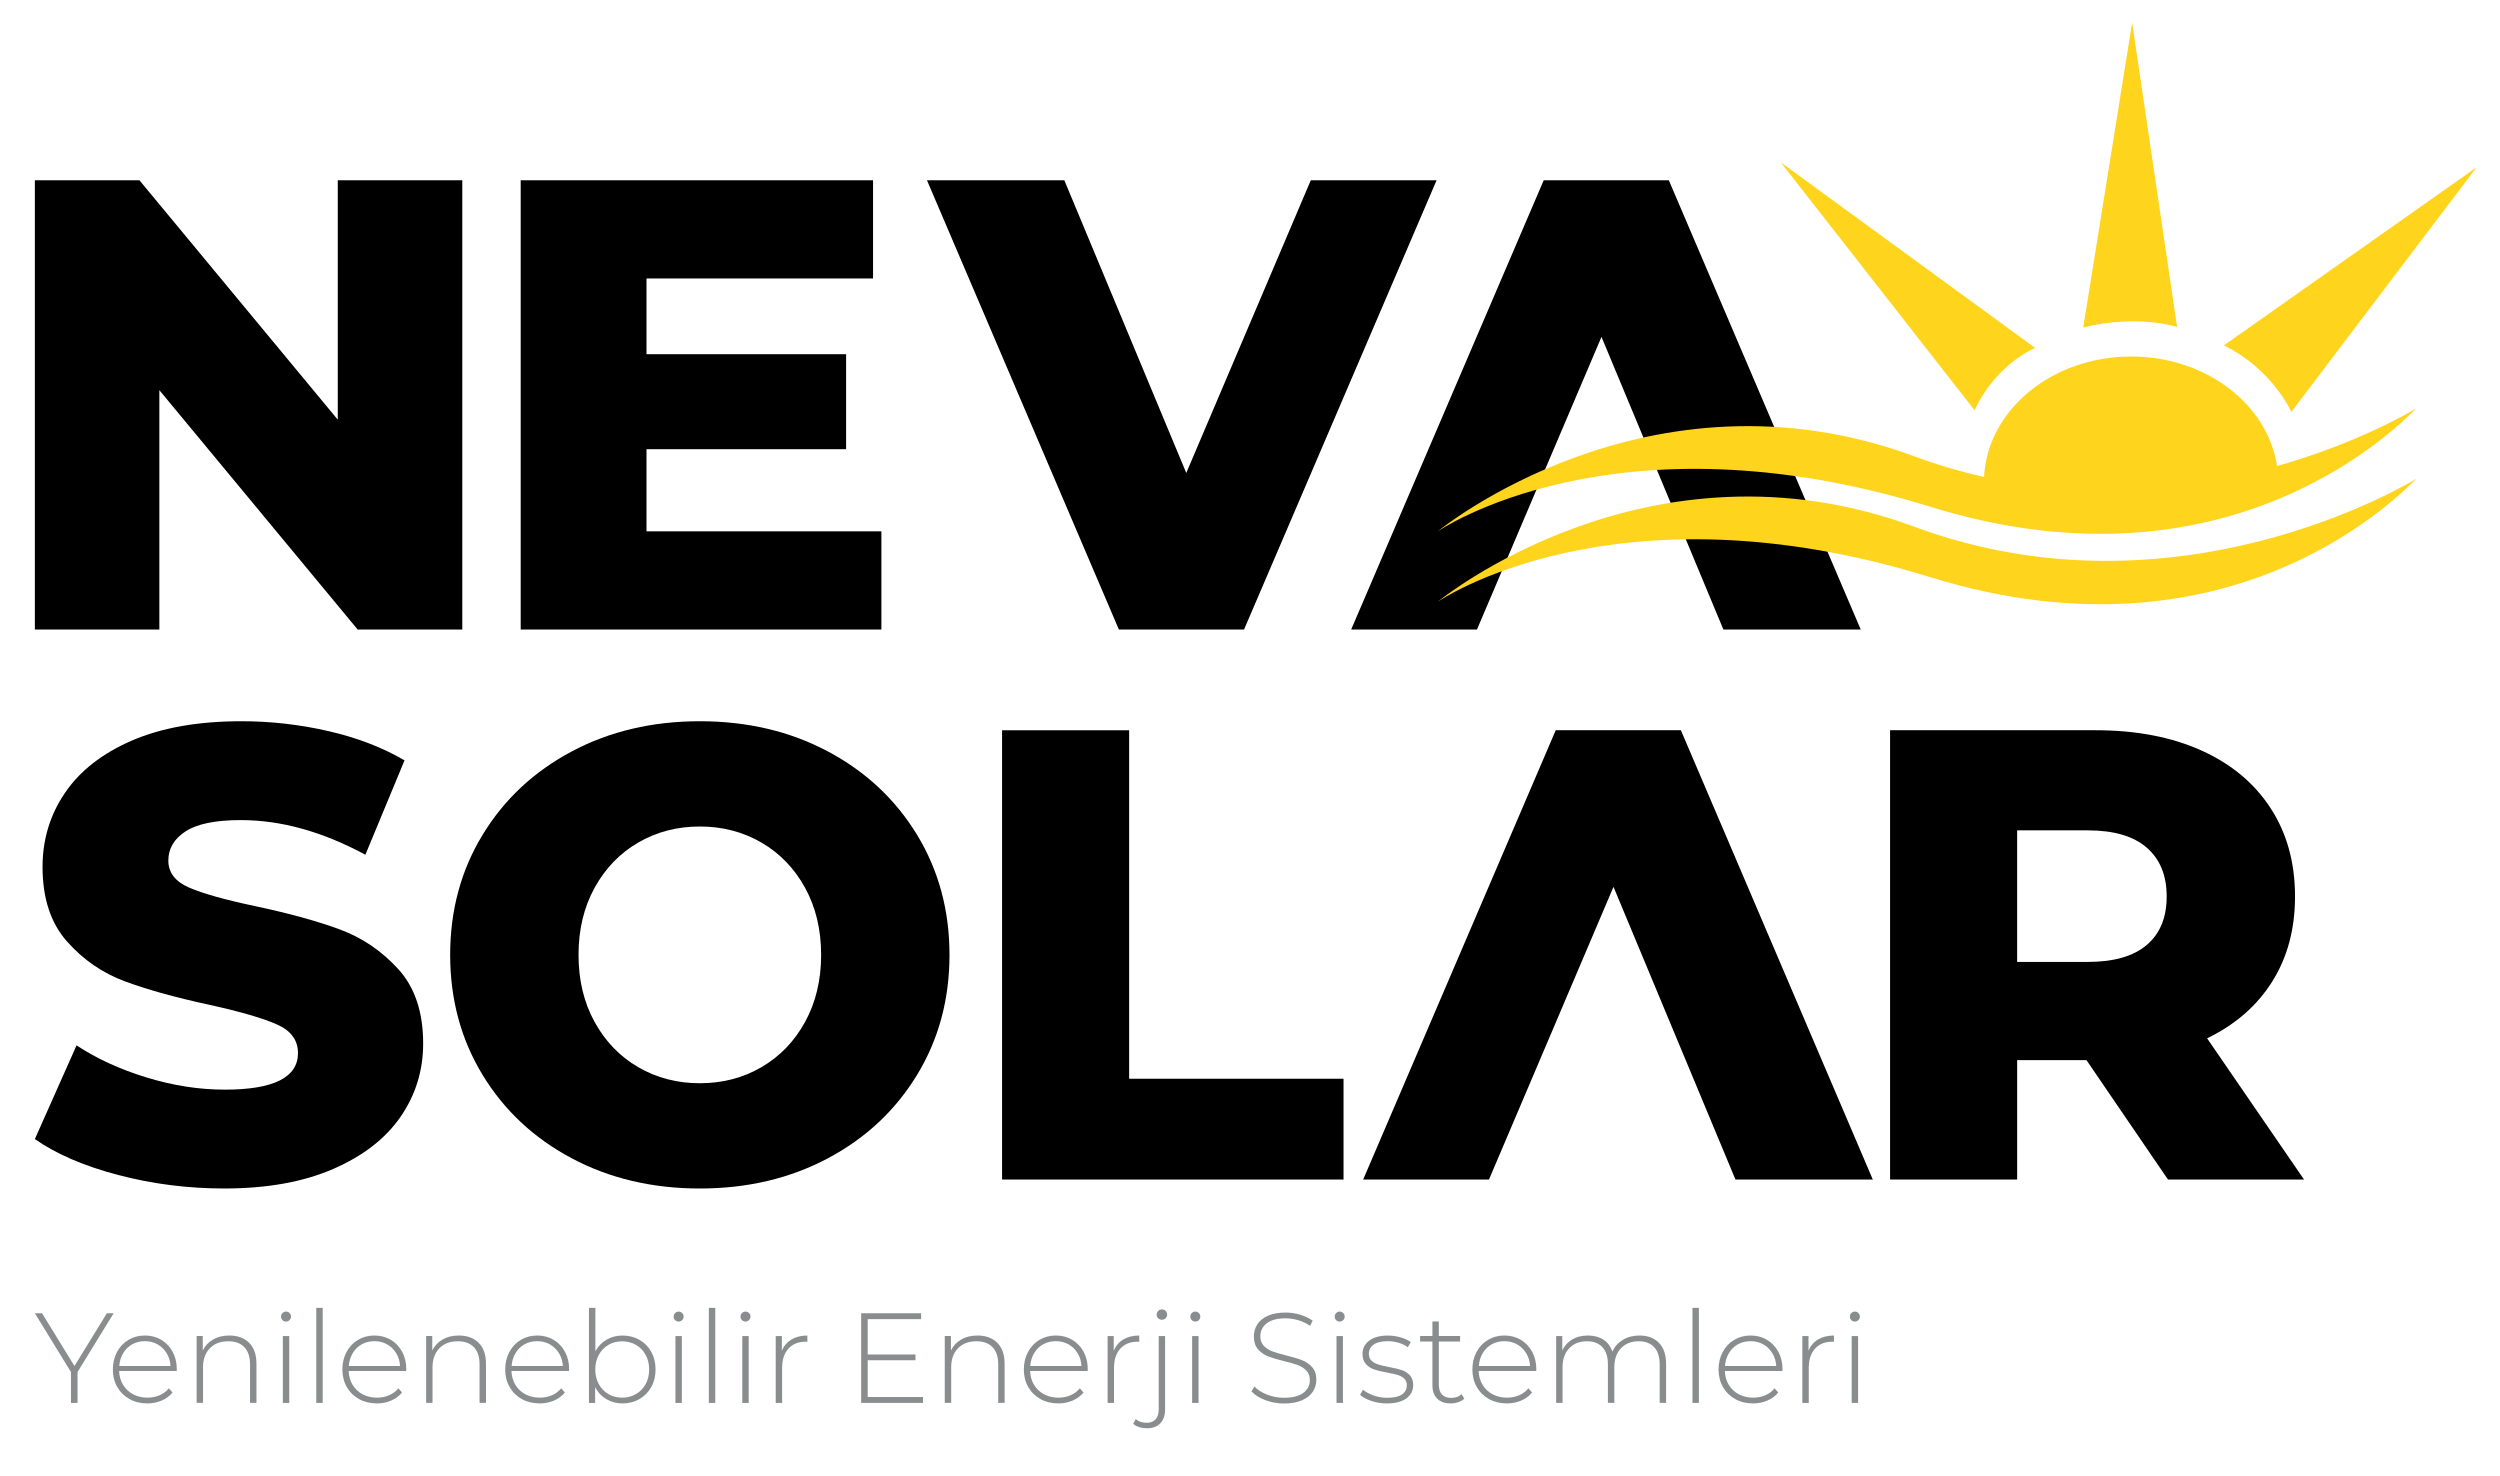 <?xml version="1.0" encoding="utf-8"?>
<!-- Generator: Adobe Illustrator 16.0.0, SVG Export Plug-In . SVG Version: 6.00 Build 0)  -->
<!DOCTYPE svg PUBLIC "-//W3C//DTD SVG 1.1//EN" "http://www.w3.org/Graphics/SVG/1.1/DTD/svg11.dtd">
<svg version="1.1" id="katman_1" xmlns="http://www.w3.org/2000/svg" xmlns:xlink="http://www.w3.org/1999/xlink" x="0px" y="0px"
	 width="136.333px" height="80.5px" viewBox="0 0 136.333 80.5" enable-background="new 0 0 136.333 80.5" xml:space="preserve">
<g>
	<path fill="#8A8D8E" d="M4.228,74.822v1.683H3.87v-1.683l-1.969-3.206h0.391l1.768,2.877l1.768-2.877h0.369L4.228,74.822z"/>
	<path fill="#8A8D8E" d="M9.634,74.766H6.497c0.01,0.285,0.082,0.537,0.217,0.758c0.135,0.221,0.318,0.392,0.549,0.513
		c0.23,0.121,0.49,0.182,0.778,0.182c0.237,0,0.458-0.043,0.66-0.129c0.202-0.086,0.372-0.213,0.507-0.381l0.202,0.231
		c-0.158,0.191-0.357,0.337-0.597,0.439c-0.24,0.103-0.5,0.154-0.779,0.154c-0.363,0-0.688-0.079-0.971-0.237
		c-0.284-0.159-0.507-0.377-0.668-0.657c-0.16-0.279-0.24-0.598-0.24-0.957c0-0.354,0.076-0.671,0.227-0.954
		c0.151-0.282,0.359-0.502,0.625-0.661c0.266-0.158,0.564-0.237,0.895-0.237s0.627,0.078,0.891,0.234
		c0.264,0.156,0.471,0.374,0.621,0.653c0.152,0.279,0.228,0.596,0.228,0.95L9.634,74.766z M7.21,73.309
		c-0.205,0.114-0.369,0.275-0.492,0.482c-0.124,0.207-0.195,0.441-0.213,0.702h2.793C9.284,74.232,9.215,74,9.089,73.795
		c-0.126-0.205-0.291-0.366-0.496-0.482c-0.205-0.116-0.436-0.174-0.691-0.174S7.415,73.195,7.21,73.309z"/>
	<path fill="#8A8D8E" d="M13.587,73.229c0.266,0.265,0.398,0.647,0.398,1.145v2.13h-0.35v-2.103c0-0.41-0.104-0.721-0.311-0.936
		c-0.207-0.214-0.497-0.321-0.869-0.321c-0.429,0-0.766,0.128-1.014,0.384c-0.246,0.256-0.369,0.601-0.369,1.034v1.942h-0.35v-3.646
		h0.335v0.789c0.126-0.256,0.313-0.456,0.563-0.6c0.249-0.145,0.544-0.217,0.884-0.217C12.961,72.831,13.321,72.963,13.587,73.229z"
		/>
	<path fill="#8A8D8E" d="M15.403,71.989c-0.051-0.054-0.077-0.118-0.077-0.192c0-0.075,0.026-0.139,0.081-0.192
		c0.053-0.054,0.117-0.081,0.191-0.081s0.139,0.026,0.192,0.081c0.054,0.053,0.08,0.117,0.08,0.192c0,0.074-0.026,0.138-0.08,0.192
		c-0.054,0.053-0.118,0.08-0.192,0.08C15.52,72.069,15.454,72.042,15.403,71.989z M15.424,72.859h0.35v3.646h-0.35V72.859z"/>
	<path fill="#8A8D8E" d="M17.247,71.322h0.35v5.183h-0.35V71.322z"/>
	<path fill="#8A8D8E" d="M22.15,74.766h-3.136c0.01,0.285,0.081,0.537,0.216,0.758c0.136,0.221,0.318,0.392,0.549,0.513
		c0.23,0.121,0.489,0.182,0.778,0.182c0.238,0,0.458-0.043,0.66-0.129c0.203-0.086,0.371-0.213,0.506-0.381l0.203,0.231
		c-0.158,0.191-0.357,0.337-0.598,0.439c-0.238,0.103-0.499,0.154-0.778,0.154c-0.362,0-0.687-0.079-0.971-0.237
		c-0.284-0.159-0.507-0.377-0.667-0.657c-0.16-0.279-0.241-0.598-0.241-0.957c0-0.354,0.076-0.671,0.228-0.954
		c0.15-0.282,0.359-0.502,0.625-0.661c0.266-0.158,0.563-0.237,0.895-0.237c0.33,0,0.627,0.078,0.891,0.234
		c0.263,0.156,0.47,0.374,0.621,0.653c0.15,0.279,0.227,0.596,0.227,0.95L22.15,74.766z M19.728,73.309
		c-0.205,0.114-0.37,0.275-0.493,0.482c-0.124,0.207-0.194,0.441-0.213,0.702h2.794c-0.014-0.261-0.084-0.493-0.209-0.698
		c-0.127-0.205-0.291-0.366-0.496-0.482c-0.205-0.116-0.436-0.174-0.691-0.174C20.162,73.139,19.932,73.195,19.728,73.309z"/>
	<path fill="#8A8D8E" d="M26.104,73.229c0.266,0.265,0.398,0.647,0.398,1.145v2.13h-0.35v-2.103c0-0.41-0.104-0.721-0.311-0.936
		c-0.207-0.214-0.498-0.321-0.87-0.321c-0.429,0-0.767,0.128-1.013,0.384c-0.247,0.256-0.371,0.601-0.371,1.034v1.942h-0.348v-3.646
		h0.334v0.789c0.127-0.256,0.313-0.456,0.563-0.6c0.25-0.145,0.544-0.217,0.884-0.217C25.478,72.831,25.839,72.963,26.104,73.229z"
		/>
	<path fill="#8A8D8E" d="M31.028,74.766h-3.136c0.009,0.285,0.081,0.537,0.216,0.758c0.136,0.221,0.318,0.392,0.549,0.513
		c0.23,0.121,0.49,0.182,0.779,0.182c0.237,0,0.457-0.043,0.66-0.129c0.203-0.086,0.371-0.213,0.506-0.381l0.203,0.231
		c-0.158,0.191-0.357,0.337-0.598,0.439c-0.24,0.103-0.5,0.154-0.779,0.154c-0.363,0-0.687-0.079-0.971-0.237
		c-0.283-0.159-0.506-0.377-0.666-0.657c-0.162-0.279-0.241-0.598-0.241-0.957c0-0.354,0.075-0.671,0.227-0.954
		c0.151-0.282,0.36-0.502,0.625-0.661c0.265-0.158,0.563-0.237,0.895-0.237c0.33,0,0.627,0.078,0.89,0.234
		c0.264,0.156,0.471,0.374,0.623,0.653c0.15,0.279,0.227,0.596,0.227,0.95L31.028,74.766z M28.604,73.309
		c-0.204,0.114-0.369,0.275-0.492,0.482s-0.194,0.441-0.213,0.702h2.795C30.68,74.232,30.61,74,30.483,73.795
		c-0.125-0.205-0.291-0.366-0.496-0.482c-0.204-0.116-0.435-0.174-0.69-0.174C29.04,73.139,28.81,73.195,28.604,73.309z"/>
	<path fill="#8A8D8E" d="M34.87,73.065c0.275,0.156,0.49,0.375,0.646,0.656c0.156,0.282,0.234,0.602,0.234,0.961
		c0,0.358-0.078,0.677-0.234,0.957c-0.156,0.28-0.371,0.499-0.646,0.657c-0.274,0.158-0.582,0.237-0.922,0.237
		c-0.326,0-0.621-0.077-0.883-0.234c-0.264-0.156-0.467-0.374-0.611-0.652v0.858h-0.336v-5.183h0.35v2.368
		c0.145-0.27,0.347-0.48,0.607-0.632c0.261-0.152,0.552-0.227,0.873-0.227C34.288,72.831,34.596,72.909,34.87,73.065z
		 M34.683,76.023c0.223-0.13,0.398-0.312,0.527-0.544c0.127-0.233,0.191-0.499,0.191-0.796s-0.064-0.563-0.191-0.797
		c-0.129-0.233-0.305-0.414-0.527-0.544c-0.225-0.13-0.476-0.196-0.755-0.196s-0.53,0.065-0.751,0.196
		c-0.222,0.13-0.396,0.312-0.523,0.544c-0.129,0.233-0.192,0.499-0.192,0.797s0.063,0.563,0.192,0.796
		c0.127,0.233,0.302,0.415,0.523,0.544c0.221,0.131,0.472,0.196,0.751,0.196S34.458,76.154,34.683,76.023z"/>
	<path fill="#8A8D8E" d="M36.813,71.989c-0.052-0.054-0.077-0.118-0.077-0.192c0-0.075,0.027-0.139,0.081-0.192
		c0.053-0.054,0.117-0.081,0.192-0.081c0.074,0,0.138,0.026,0.191,0.081c0.053,0.053,0.08,0.117,0.08,0.192
		c0,0.074-0.027,0.138-0.08,0.192c-0.054,0.053-0.117,0.08-0.191,0.08C36.929,72.069,36.864,72.042,36.813,71.989z M36.833,72.859
		h0.35v3.646h-0.35V72.859z"/>
	<path fill="#8A8D8E" d="M38.656,71.322h0.35v5.183h-0.35V71.322z"/>
	<path fill="#8A8D8E" d="M40.458,71.989c-0.051-0.054-0.076-0.118-0.076-0.192c0-0.075,0.026-0.139,0.08-0.192
		c0.053-0.054,0.118-0.081,0.192-0.081s0.138,0.026,0.192,0.081c0.053,0.053,0.08,0.117,0.08,0.192c0,0.074-0.027,0.138-0.08,0.192
		c-0.055,0.053-0.118,0.08-0.192,0.08C40.575,72.069,40.509,72.042,40.458,71.989z M40.479,72.859h0.35v3.646h-0.35V72.859z"/>
	<path fill="#8A8D8E" d="M43.162,73.044c0.237-0.142,0.526-0.213,0.866-0.213v0.342l-0.084-0.006c-0.405,0-0.723,0.126-0.95,0.38
		c-0.229,0.253-0.343,0.606-0.343,1.058v1.9h-0.349v-3.646h0.335v0.796C42.749,73.39,42.925,73.186,43.162,73.044z"/>
	<path fill="#8A8D8E" d="M50.335,76.184v0.321h-3.373v-4.889h3.27v0.321h-2.914v1.928h2.606v0.314h-2.606v2.005H50.335z"/>
	<path fill="#8A8D8E" d="M54.387,73.229c0.266,0.265,0.398,0.647,0.398,1.145v2.13h-0.349v-2.103c0-0.41-0.104-0.721-0.311-0.936
		c-0.209-0.214-0.498-0.321-0.871-0.321c-0.428,0-0.766,0.128-1.013,0.384c-0.247,0.256-0.37,0.601-0.37,1.034v1.942h-0.35v-3.646
		h0.336v0.789c0.125-0.256,0.313-0.456,0.562-0.6c0.249-0.145,0.544-0.217,0.884-0.217C53.761,72.831,54.12,72.963,54.387,73.229z"
		/>
	<path fill="#8A8D8E" d="M59.312,74.766h-3.137c0.01,0.285,0.082,0.537,0.217,0.758c0.135,0.221,0.317,0.392,0.549,0.513
		c0.23,0.121,0.489,0.182,0.778,0.182c0.237,0,0.458-0.043,0.659-0.129c0.203-0.086,0.373-0.213,0.508-0.381l0.202,0.231
		c-0.158,0.191-0.358,0.337-0.597,0.439c-0.24,0.103-0.5,0.154-0.779,0.154c-0.363,0-0.688-0.079-0.972-0.237
		c-0.284-0.159-0.507-0.377-0.667-0.657c-0.16-0.279-0.24-0.598-0.24-0.957c0-0.354,0.075-0.671,0.227-0.954
		c0.15-0.282,0.359-0.502,0.625-0.661c0.266-0.158,0.563-0.237,0.895-0.237c0.33,0,0.627,0.078,0.891,0.234
		c0.263,0.156,0.471,0.374,0.621,0.653c0.151,0.279,0.227,0.596,0.227,0.95L59.312,74.766z M56.888,73.309
		c-0.205,0.114-0.369,0.275-0.492,0.482c-0.124,0.207-0.195,0.441-0.213,0.702h2.793c-0.014-0.261-0.084-0.493-0.209-0.698
		c-0.126-0.205-0.291-0.366-0.496-0.482c-0.205-0.116-0.436-0.174-0.691-0.174S57.092,73.195,56.888,73.309z"/>
	<path fill="#8A8D8E" d="M61.261,73.044c0.236-0.142,0.525-0.213,0.865-0.213v0.342l-0.084-0.006c-0.404,0-0.722,0.126-0.949,0.38
		c-0.229,0.253-0.342,0.606-0.342,1.058v1.9h-0.35v-3.646h0.334v0.796C60.849,73.39,61.022,73.186,61.261,73.044z"/>
	<path fill="#8A8D8E" d="M62.123,77.825c-0.134-0.042-0.241-0.102-0.325-0.182l0.14-0.258c0.149,0.135,0.347,0.203,0.594,0.203
		c0.214,0,0.377-0.063,0.489-0.189c0.111-0.126,0.168-0.307,0.168-0.544v-3.996h0.348v4.009c0,0.312-0.086,0.56-0.258,0.744
		c-0.172,0.184-0.414,0.276-0.726,0.276C62.399,77.888,62.255,77.867,62.123,77.825z M63.16,71.891
		c-0.056-0.053-0.084-0.12-0.084-0.199s0.028-0.147,0.084-0.203c0.056-0.056,0.124-0.084,0.202-0.084
		c0.079,0,0.147,0.027,0.203,0.08c0.055,0.054,0.084,0.12,0.084,0.199c0,0.08-0.029,0.146-0.084,0.203
		c-0.056,0.055-0.124,0.083-0.203,0.083C63.284,71.972,63.216,71.945,63.16,71.891z"/>
	<path fill="#8A8D8E" d="M64.99,71.989c-0.052-0.054-0.077-0.118-0.077-0.192c0-0.075,0.027-0.139,0.08-0.192
		c0.054-0.054,0.117-0.081,0.192-0.081s0.138,0.026,0.192,0.081c0.053,0.053,0.08,0.117,0.08,0.192c0,0.074-0.027,0.138-0.08,0.192
		c-0.055,0.053-0.117,0.08-0.192,0.08C65.106,72.069,65.042,72.042,64.99,71.989z M65.011,72.859h0.35v3.646h-0.35V72.859z"/>
	<path fill="#8A8D8E" d="M69.003,76.355c-0.324-0.124-0.576-0.283-0.758-0.479l0.16-0.266c0.174,0.182,0.404,0.33,0.695,0.444
		s0.598,0.171,0.919,0.171c0.466,0,0.817-0.089,1.054-0.266c0.238-0.177,0.356-0.408,0.356-0.692c0-0.218-0.062-0.393-0.188-0.524
		c-0.126-0.13-0.282-0.23-0.468-0.3c-0.188-0.07-0.438-0.143-0.755-0.217c-0.358-0.088-0.647-0.175-0.862-0.258
		c-0.217-0.084-0.401-0.213-0.553-0.388c-0.15-0.174-0.227-0.409-0.227-0.702c0-0.238,0.063-0.455,0.189-0.654
		c0.125-0.198,0.316-0.354,0.576-0.471c0.258-0.117,0.58-0.175,0.967-0.175c0.27,0,0.535,0.04,0.795,0.118
		c0.262,0.08,0.488,0.187,0.679,0.322l-0.134,0.286c-0.195-0.135-0.41-0.237-0.645-0.307c-0.235-0.07-0.467-0.105-0.695-0.105
		c-0.452,0-0.794,0.091-1.027,0.272c-0.232,0.182-0.35,0.417-0.35,0.706c0,0.219,0.063,0.394,0.189,0.524
		c0.126,0.13,0.281,0.23,0.468,0.3c0.186,0.07,0.44,0.144,0.761,0.224c0.359,0.088,0.646,0.174,0.859,0.258
		c0.215,0.084,0.397,0.211,0.549,0.381s0.227,0.399,0.227,0.688c0,0.237-0.063,0.454-0.191,0.649
		c-0.129,0.196-0.326,0.352-0.591,0.468c-0.265,0.117-0.591,0.175-0.978,0.175C69.668,76.541,69.327,76.478,69.003,76.355z"/>
	<path fill="#8A8D8E" d="M72.862,71.989c-0.051-0.054-0.076-0.118-0.076-0.192c0-0.075,0.027-0.139,0.08-0.192
		c0.054-0.054,0.117-0.081,0.192-0.081s0.138,0.026,0.192,0.081c0.053,0.053,0.08,0.117,0.08,0.192c0,0.074-0.027,0.138-0.08,0.192
		c-0.055,0.053-0.117,0.08-0.192,0.08C72.979,72.069,72.914,72.042,72.862,71.989z M72.884,72.859h0.35v3.646h-0.35V72.859z"/>
	<path fill="#8A8D8E" d="M74.79,76.4c-0.266-0.088-0.473-0.2-0.621-0.335l0.16-0.279c0.149,0.125,0.342,0.23,0.576,0.314
		c0.236,0.084,0.48,0.126,0.737,0.126c0.368,0,0.64-0.061,0.813-0.182c0.175-0.121,0.262-0.289,0.262-0.503
		c0-0.153-0.047-0.275-0.143-0.363s-0.213-0.154-0.353-0.195c-0.14-0.042-0.333-0.086-0.58-0.133
		c-0.289-0.051-0.522-0.107-0.698-0.167c-0.178-0.061-0.328-0.158-0.454-0.294c-0.126-0.135-0.188-0.321-0.188-0.558
		c0-0.289,0.119-0.528,0.359-0.716s0.582-0.283,1.023-0.283c0.232,0,0.463,0.032,0.691,0.097c0.228,0.066,0.414,0.152,0.56,0.259
		l-0.162,0.279c-0.148-0.107-0.319-0.188-0.509-0.245c-0.191-0.055-0.387-0.083-0.588-0.083c-0.338,0-0.596,0.062-0.768,0.188
		s-0.259,0.292-0.259,0.496c0,0.164,0.05,0.291,0.147,0.381s0.217,0.159,0.359,0.203s0.342,0.092,0.598,0.143
		c0.283,0.051,0.514,0.106,0.688,0.164c0.175,0.059,0.322,0.152,0.443,0.283s0.182,0.31,0.182,0.538
		c0,0.303-0.126,0.545-0.377,0.727c-0.252,0.181-0.605,0.272-1.062,0.272C75.335,76.533,75.056,76.489,74.79,76.4z"/>
	<path fill="#8A8D8E" d="M79.854,76.274c-0.088,0.083-0.199,0.148-0.331,0.192c-0.134,0.044-0.272,0.066-0.417,0.066
		c-0.316,0-0.561-0.087-0.732-0.262c-0.174-0.175-0.26-0.417-0.26-0.73v-2.382h-0.67v-0.3h0.67v-0.796h0.35v0.796h1.16v0.3h-1.16
		v2.347c0,0.237,0.057,0.418,0.172,0.541c0.114,0.124,0.283,0.186,0.507,0.186c0.228,0,0.417-0.068,0.565-0.203L79.854,76.274z"/>
	<path fill="#8A8D8E" d="M83.774,74.766h-3.138c0.01,0.285,0.081,0.537,0.216,0.758c0.136,0.221,0.318,0.392,0.549,0.513
		c0.231,0.121,0.49,0.182,0.779,0.182c0.237,0,0.457-0.043,0.66-0.129c0.203-0.086,0.371-0.213,0.507-0.381l0.202,0.231
		c-0.158,0.191-0.357,0.337-0.597,0.439c-0.241,0.103-0.499,0.154-0.78,0.154c-0.363,0-0.686-0.079-0.971-0.237
		c-0.283-0.159-0.506-0.377-0.666-0.657c-0.162-0.279-0.241-0.598-0.241-0.957c0-0.354,0.075-0.671,0.226-0.954
		c0.152-0.282,0.361-0.502,0.626-0.661c0.266-0.158,0.563-0.237,0.895-0.237s0.628,0.078,0.892,0.234
		c0.262,0.156,0.469,0.374,0.621,0.653c0.15,0.279,0.227,0.596,0.227,0.95L83.774,74.766z M81.349,73.309
		c-0.204,0.114-0.369,0.275-0.491,0.482c-0.124,0.207-0.195,0.441-0.214,0.702h2.795c-0.014-0.261-0.084-0.493-0.211-0.698
		c-0.125-0.205-0.29-0.366-0.495-0.482c-0.204-0.116-0.436-0.174-0.691-0.174S81.554,73.195,81.349,73.309z"/>
	<path fill="#8A8D8E" d="M90.468,73.229c0.258,0.265,0.389,0.647,0.389,1.145v2.13h-0.35v-2.103c0-0.41-0.101-0.721-0.301-0.936
		c-0.199-0.214-0.479-0.321-0.838-0.321c-0.41,0-0.734,0.128-0.975,0.384c-0.239,0.256-0.359,0.601-0.359,1.034v1.942h-0.35v-2.103
		c0-0.41-0.1-0.721-0.3-0.936c-0.2-0.214-0.479-0.321-0.839-0.321c-0.41,0-0.734,0.128-0.975,0.384
		c-0.239,0.256-0.359,0.601-0.359,1.034v1.942h-0.349v-3.646h0.335v0.782c0.121-0.256,0.302-0.455,0.541-0.597
		c0.24-0.142,0.525-0.213,0.855-0.213s0.611,0.075,0.843,0.223c0.229,0.149,0.395,0.368,0.492,0.657
		c0.12-0.27,0.31-0.484,0.568-0.643c0.26-0.158,0.561-0.237,0.905-0.237C89.855,72.831,90.21,72.963,90.468,73.229z"/>
	<path fill="#8A8D8E" d="M92.296,71.322h0.35v5.183h-0.35V71.322z"/>
	<path fill="#8A8D8E" d="M97.198,74.766h-3.136c0.009,0.285,0.081,0.537,0.216,0.758c0.137,0.221,0.318,0.392,0.549,0.513
		c0.23,0.121,0.49,0.182,0.779,0.182c0.237,0,0.457-0.043,0.66-0.129c0.203-0.086,0.37-0.213,0.506-0.381l0.202,0.231
		c-0.158,0.191-0.357,0.337-0.597,0.439c-0.24,0.103-0.5,0.154-0.779,0.154c-0.363,0-0.688-0.079-0.971-0.237
		c-0.284-0.159-0.507-0.377-0.667-0.657c-0.161-0.279-0.241-0.598-0.241-0.957c0-0.354,0.075-0.671,0.228-0.954
		c0.151-0.282,0.358-0.502,0.624-0.661c0.266-0.158,0.564-0.237,0.895-0.237s0.628,0.078,0.891,0.234
		c0.264,0.156,0.471,0.374,0.621,0.653c0.152,0.279,0.229,0.596,0.229,0.95L97.198,74.766z M94.774,73.309
		c-0.205,0.114-0.369,0.275-0.492,0.482s-0.194,0.441-0.213,0.702h2.795c-0.016-0.261-0.085-0.493-0.211-0.698
		c-0.125-0.205-0.291-0.366-0.496-0.482c-0.205-0.116-0.436-0.174-0.691-0.174S94.979,73.195,94.774,73.309z"/>
	<path fill="#8A8D8E" d="M99.147,73.044c0.237-0.142,0.525-0.213,0.865-0.213v0.342l-0.084-0.006c-0.404,0-0.721,0.126-0.949,0.38
		c-0.229,0.253-0.342,0.606-0.342,1.058v1.9h-0.35v-3.646h0.336v0.796C98.735,73.39,98.91,73.186,99.147,73.044z"/>
	<path fill="#8A8D8E" d="M100.956,71.989c-0.051-0.054-0.076-0.118-0.076-0.192c0-0.075,0.027-0.139,0.08-0.192
		c0.055-0.054,0.118-0.081,0.193-0.081c0.074,0,0.139,0.026,0.191,0.081c0.054,0.053,0.08,0.117,0.08,0.192
		c0,0.074-0.026,0.138-0.08,0.192c-0.053,0.053-0.117,0.08-0.191,0.08C101.073,72.069,101.008,72.042,100.956,71.989z
		 M100.978,72.859h0.35v3.646h-0.35V72.859z"/>
</g>
<g>
	<path d="M25.21,9.832v24.5h-5.704L8.69,21.277v13.055H1.901v-24.5h5.704l10.815,13.055V9.832H25.21z"/>
	<path d="M48.065,28.976v5.355h-19.67v-24.5H47.61v5.355H35.256v4.13h10.885v5.18H35.256v4.479H48.065z"/>
	<path d="M78.341,9.832l-10.5,24.5h-6.824l-10.466-24.5h7.491l6.649,15.96l6.79-15.96H78.341z"/>
	<path d="M73.683,34.332l10.5-24.5h6.824l10.466,24.5h-7.49l-6.649-15.96l-6.791,15.96H73.683z"/>
</g>
<g>
	<path d="M6.451,64.077c-1.867-0.49-3.384-1.143-4.55-1.96l2.274-5.11c1.097,0.724,2.368,1.308,3.815,1.75
		c1.446,0.444,2.869,0.665,4.271,0.665c2.659,0,3.989-0.665,3.989-1.994c0-0.7-0.38-1.22-1.138-1.558s-1.977-0.694-3.657-1.067
		c-1.844-0.396-3.384-0.823-4.62-1.278c-1.237-0.455-2.298-1.184-3.185-2.188c-0.887-1.003-1.33-2.356-1.33-4.06
		c0-1.493,0.408-2.841,1.225-4.043c0.816-1.201,2.035-2.152,3.658-2.853c1.621-0.699,3.609-1.05,5.967-1.05
		c1.61,0,3.196,0.182,4.76,0.543s2.94,0.893,4.13,1.592l-2.135,5.146c-2.333-1.26-4.597-1.89-6.789-1.89
		c-1.378,0-2.381,0.204-3.011,0.612s-0.945,0.939-0.945,1.593s0.373,1.143,1.12,1.47c0.746,0.327,1.948,0.665,3.605,1.015
		c1.866,0.397,3.412,0.822,4.638,1.277c1.225,0.455,2.286,1.179,3.185,2.17c0.898,0.992,1.348,2.34,1.348,4.043
		c0,1.47-0.408,2.8-1.226,3.99c-0.816,1.189-2.042,2.141-3.675,2.853c-1.633,0.711-3.617,1.067-5.949,1.067
		C10.243,64.812,8.317,64.567,6.451,64.077z"/>
	<path d="M31.182,63.167c-2.064-1.097-3.688-2.612-4.865-4.55c-1.178-1.937-1.768-4.118-1.768-6.545s0.59-4.608,1.768-6.545
		s2.801-3.453,4.865-4.55s4.393-1.646,6.982-1.646s4.918,0.549,6.982,1.646s3.686,2.613,4.865,4.55
		c1.178,1.937,1.768,4.118,1.768,6.545s-0.59,4.608-1.768,6.545c-1.18,1.938-2.801,3.453-4.865,4.55
		c-2.064,1.098-4.393,1.646-6.982,1.646S33.246,64.264,31.182,63.167z M41.523,58.197c1.004-0.583,1.797-1.405,2.381-2.468
		c0.582-1.062,0.875-2.28,0.875-3.657s-0.293-2.596-0.875-3.657c-0.584-1.062-1.377-1.884-2.381-2.468
		c-1.004-0.583-2.123-0.875-3.359-0.875s-2.357,0.292-3.359,0.875c-1.004,0.584-1.797,1.406-2.381,2.468s-0.875,2.28-0.875,3.657
		s0.291,2.596,0.875,3.657c0.584,1.063,1.377,1.885,2.381,2.468c1.002,0.584,2.123,0.875,3.359,0.875S40.52,58.781,41.523,58.197z"
		/>
	<path d="M54.646,39.822h6.93v19.005h11.691v5.495H54.646V39.822z"/>
	<path d="M113.781,57.812h-3.779v6.51h-6.93v-24.5h11.199c2.217,0,4.141,0.367,5.775,1.103c1.633,0.735,2.893,1.785,3.779,3.15
		c0.887,1.364,1.33,2.969,1.33,4.813c0,1.773-0.414,3.319-1.242,4.637c-0.828,1.319-2.012,2.352-3.553,3.098l5.285,7.7h-7.42
		L113.781,57.812z M117.072,46.227c-0.725-0.63-1.797-0.945-3.221-0.945h-3.85v7.175h3.85c1.424,0,2.496-0.309,3.221-0.928
		c0.723-0.617,1.084-1.498,1.084-2.642S117.795,46.857,117.072,46.227z"/>
	<path d="M74.339,64.322l10.5-24.5h6.825l10.465,24.5h-7.49l-6.65-15.96l-6.789,15.96H74.339z"/>
</g>
<path fill="#FFD41C" d="M107.681,22.374L97.109,8.851l13.878,10.124C110.987,18.974,108.873,19.814,107.681,22.374z M113.606,17.857
	l2.667-16.625l2.45,16.602C118.724,17.834,116.606,17.117,113.606,17.857z M105.266,31.475c-17.225-5.337-26.867,1.345-26.867,1.345
	s11.488-9.468,26.013-4.09c14.204,5.259,26.82-2.294,27.369-2.63C131.312,26.509,122.048,36.675,105.266,31.475z M124.175,25.415
	c4.458-1.266,7.348-2.999,7.605-3.155c-0.469,0.409-9.732,10.575-26.515,5.375c-17.225-5.336-26.867,1.346-26.867,1.346
	s11.488-9.468,26.013-4.09c1.278,0.472,2.541,0.842,3.784,1.123c0.187-3.657,3.706-6.572,8.02-6.572
	C120.294,19.44,123.66,22.043,124.175,25.415z M121.272,18.836l13.787-9.717l-10.105,13.347
	C124.954,22.465,123.933,20.134,121.272,18.836z"/>
</svg>
